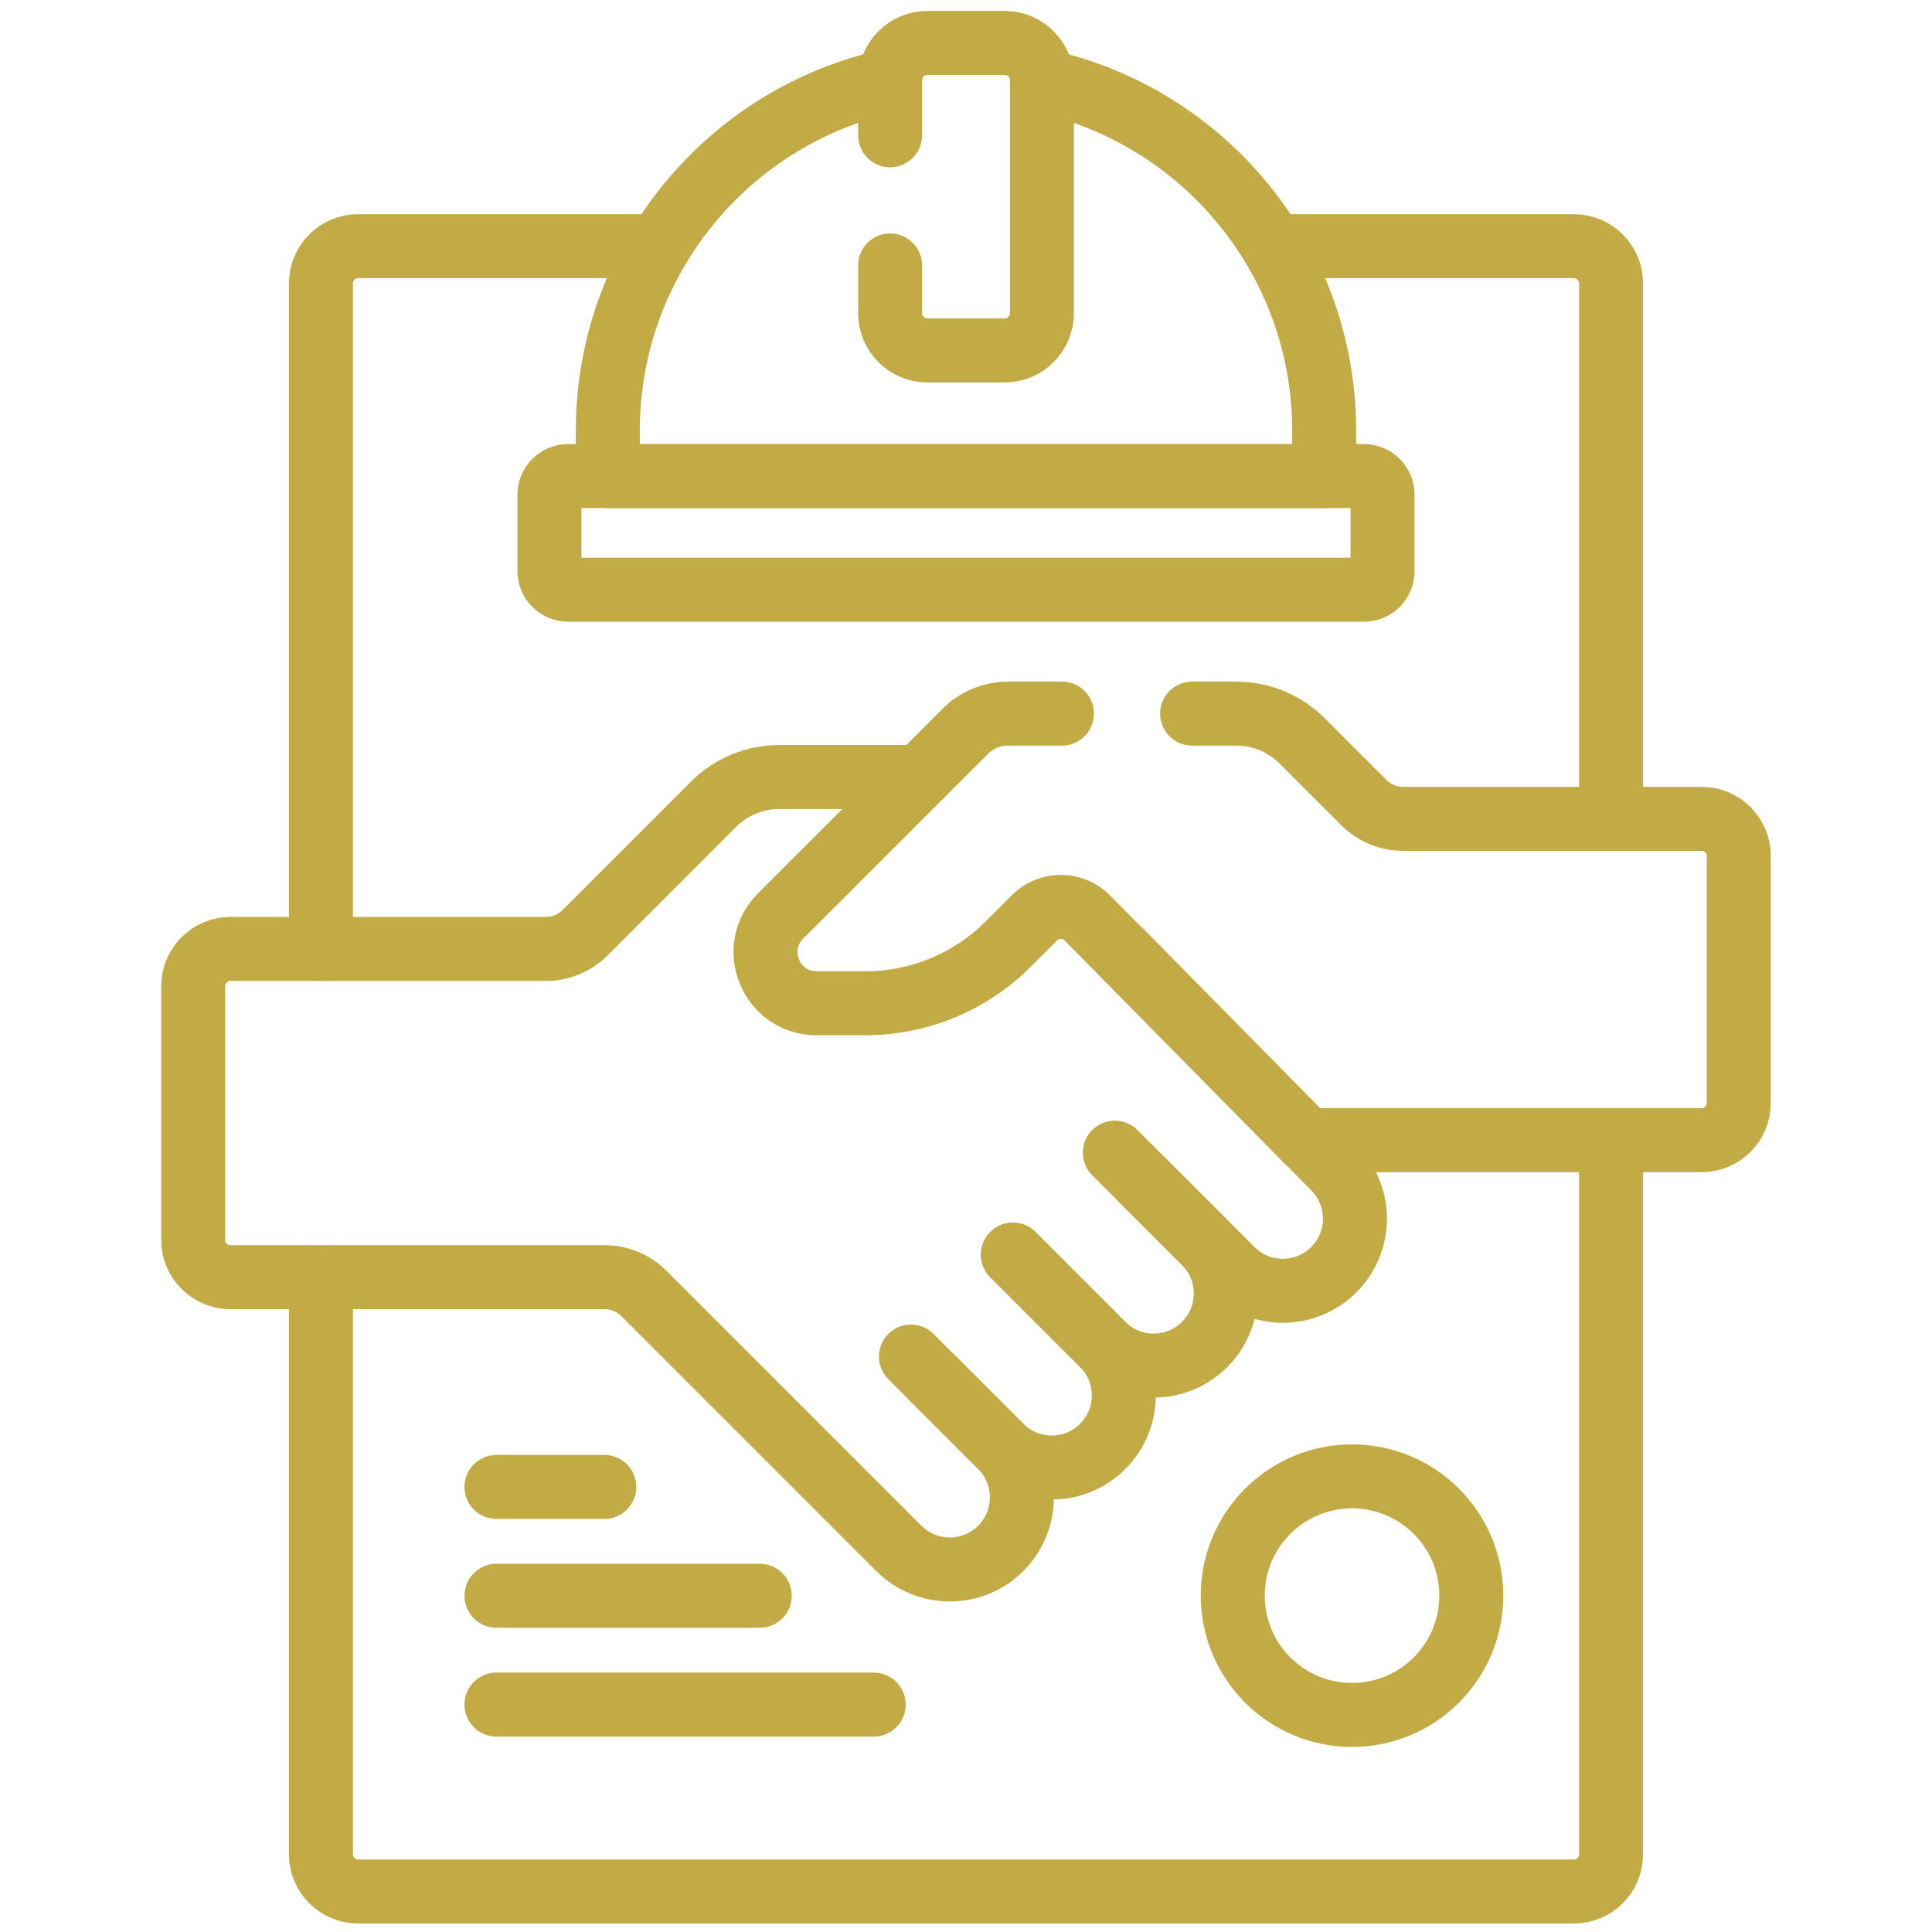 <?xml version="1.0" encoding="UTF-8"?> <svg xmlns="http://www.w3.org/2000/svg" width="90" height="90" viewBox="0 0 90 90" fill="none"><path d="M75.049 38.146V13.2C75.049 12.244 74.273 11.468 73.316 11.468H59.299M30.7 11.468H16.683C15.726 11.468 14.951 12.244 14.951 13.2V44.206M14.951 59.496V68.096V74.16V86.381C14.951 87.338 15.726 88.114 16.683 88.114H73.316C74.273 88.114 75.049 87.338 75.049 86.381V53.114" stroke="#C2AB45" stroke-width="2.981" stroke-miterlimit="10" stroke-linecap="round" stroke-linejoin="round"></path><path d="M42.839 36.196H36.303C35.154 36.196 34.052 36.652 33.24 37.465L27.261 43.445C27.02 43.686 26.733 43.878 26.418 44.008C26.102 44.139 25.765 44.206 25.423 44.206H10.733C9.776 44.206 9 44.982 9 45.939V57.763C9 58.72 9.776 59.496 10.733 59.496H28.16C28.849 59.496 29.51 59.77 29.998 60.257L41.87 72.129C43.181 73.44 45.307 73.44 46.619 72.129C47.931 70.817 47.931 68.691 46.619 67.379L43.384 64.144M53.2 54.962L57.385 59.147C58.696 60.458 60.822 60.458 62.134 59.147C63.446 57.835 63.446 55.709 62.134 54.397L52.223 44.336" stroke="#C2AB45" stroke-width="2.981" stroke-miterlimit="10" stroke-linecap="round" stroke-linejoin="round"></path><path d="M49.469 33.243H46.953C46.209 33.243 45.495 33.539 44.97 34.065L36.361 42.673C34.862 44.172 35.924 46.736 38.044 46.736H40.314C42.808 46.736 45.2 45.745 46.964 43.981L48.191 42.754C48.871 42.074 49.975 42.077 50.65 42.761L60.867 53.114H79.267C80.225 53.114 81 52.338 81 51.381V39.878C81 38.921 80.225 38.145 79.267 38.145H65.367C64.678 38.145 64.017 37.871 63.529 37.384L60.657 34.512C59.845 33.7 58.743 33.243 57.594 33.243H55.533M41.465 3.761C33.948 5.382 28.314 12.068 28.314 20.07V22.179H61.685V20.07C61.685 12.068 56.052 5.382 48.535 3.761M23.127 69.267H28.15M23.127 74.337H35.392M23.127 79.406H40.702" stroke="#C2AB45" stroke-width="2.981" stroke-miterlimit="10" stroke-linecap="round" stroke-linejoin="round"></path><path d="M41.465 12.366V14.592C41.465 15.549 42.241 16.325 43.198 16.325H46.802C47.759 16.325 48.535 15.549 48.535 14.592V3.733C48.535 2.776 47.759 2 46.802 2H43.198C42.241 2 41.465 2.776 41.465 3.733V6.302M63.539 27.471H26.46C26.231 27.471 26.01 27.38 25.848 27.217C25.686 27.055 25.594 26.834 25.594 26.605V23.046C25.594 22.816 25.686 22.595 25.848 22.433C26.01 22.27 26.231 22.179 26.46 22.179H63.539C63.769 22.179 63.989 22.27 64.152 22.433C64.314 22.595 64.405 22.816 64.405 23.046V26.605C64.405 26.834 64.314 27.055 64.152 27.217C63.989 27.38 63.769 27.471 63.539 27.471Z" stroke="#C2AB45" stroke-width="2.981" stroke-miterlimit="10" stroke-linecap="round" stroke-linejoin="round"></path><path d="M62.982 79.889C66.051 79.889 68.539 77.401 68.539 74.332C68.539 71.263 66.051 68.775 62.982 68.775C59.914 68.775 57.426 71.263 57.426 74.332C57.426 77.401 59.914 79.889 62.982 79.889Z" stroke="#C2AB45" stroke-width="2.981" stroke-miterlimit="10" stroke-linecap="round" stroke-linejoin="round"></path><path d="M47.184 58.445L51.368 62.63C52.68 63.941 54.807 63.941 56.118 62.63C57.429 61.318 57.429 59.191 56.118 57.88L51.933 53.696" stroke="#C2AB45" stroke-width="2.981" stroke-miterlimit="10" stroke-linecap="round" stroke-linejoin="round"></path><path d="M42.435 63.194L46.619 67.379C47.93 68.691 50.057 68.691 51.368 67.379C52.68 66.068 52.68 63.941 51.368 62.63L47.184 58.445" stroke="#C2AB45" stroke-width="2.981" stroke-miterlimit="10" stroke-linecap="round" stroke-linejoin="round"></path></svg> 